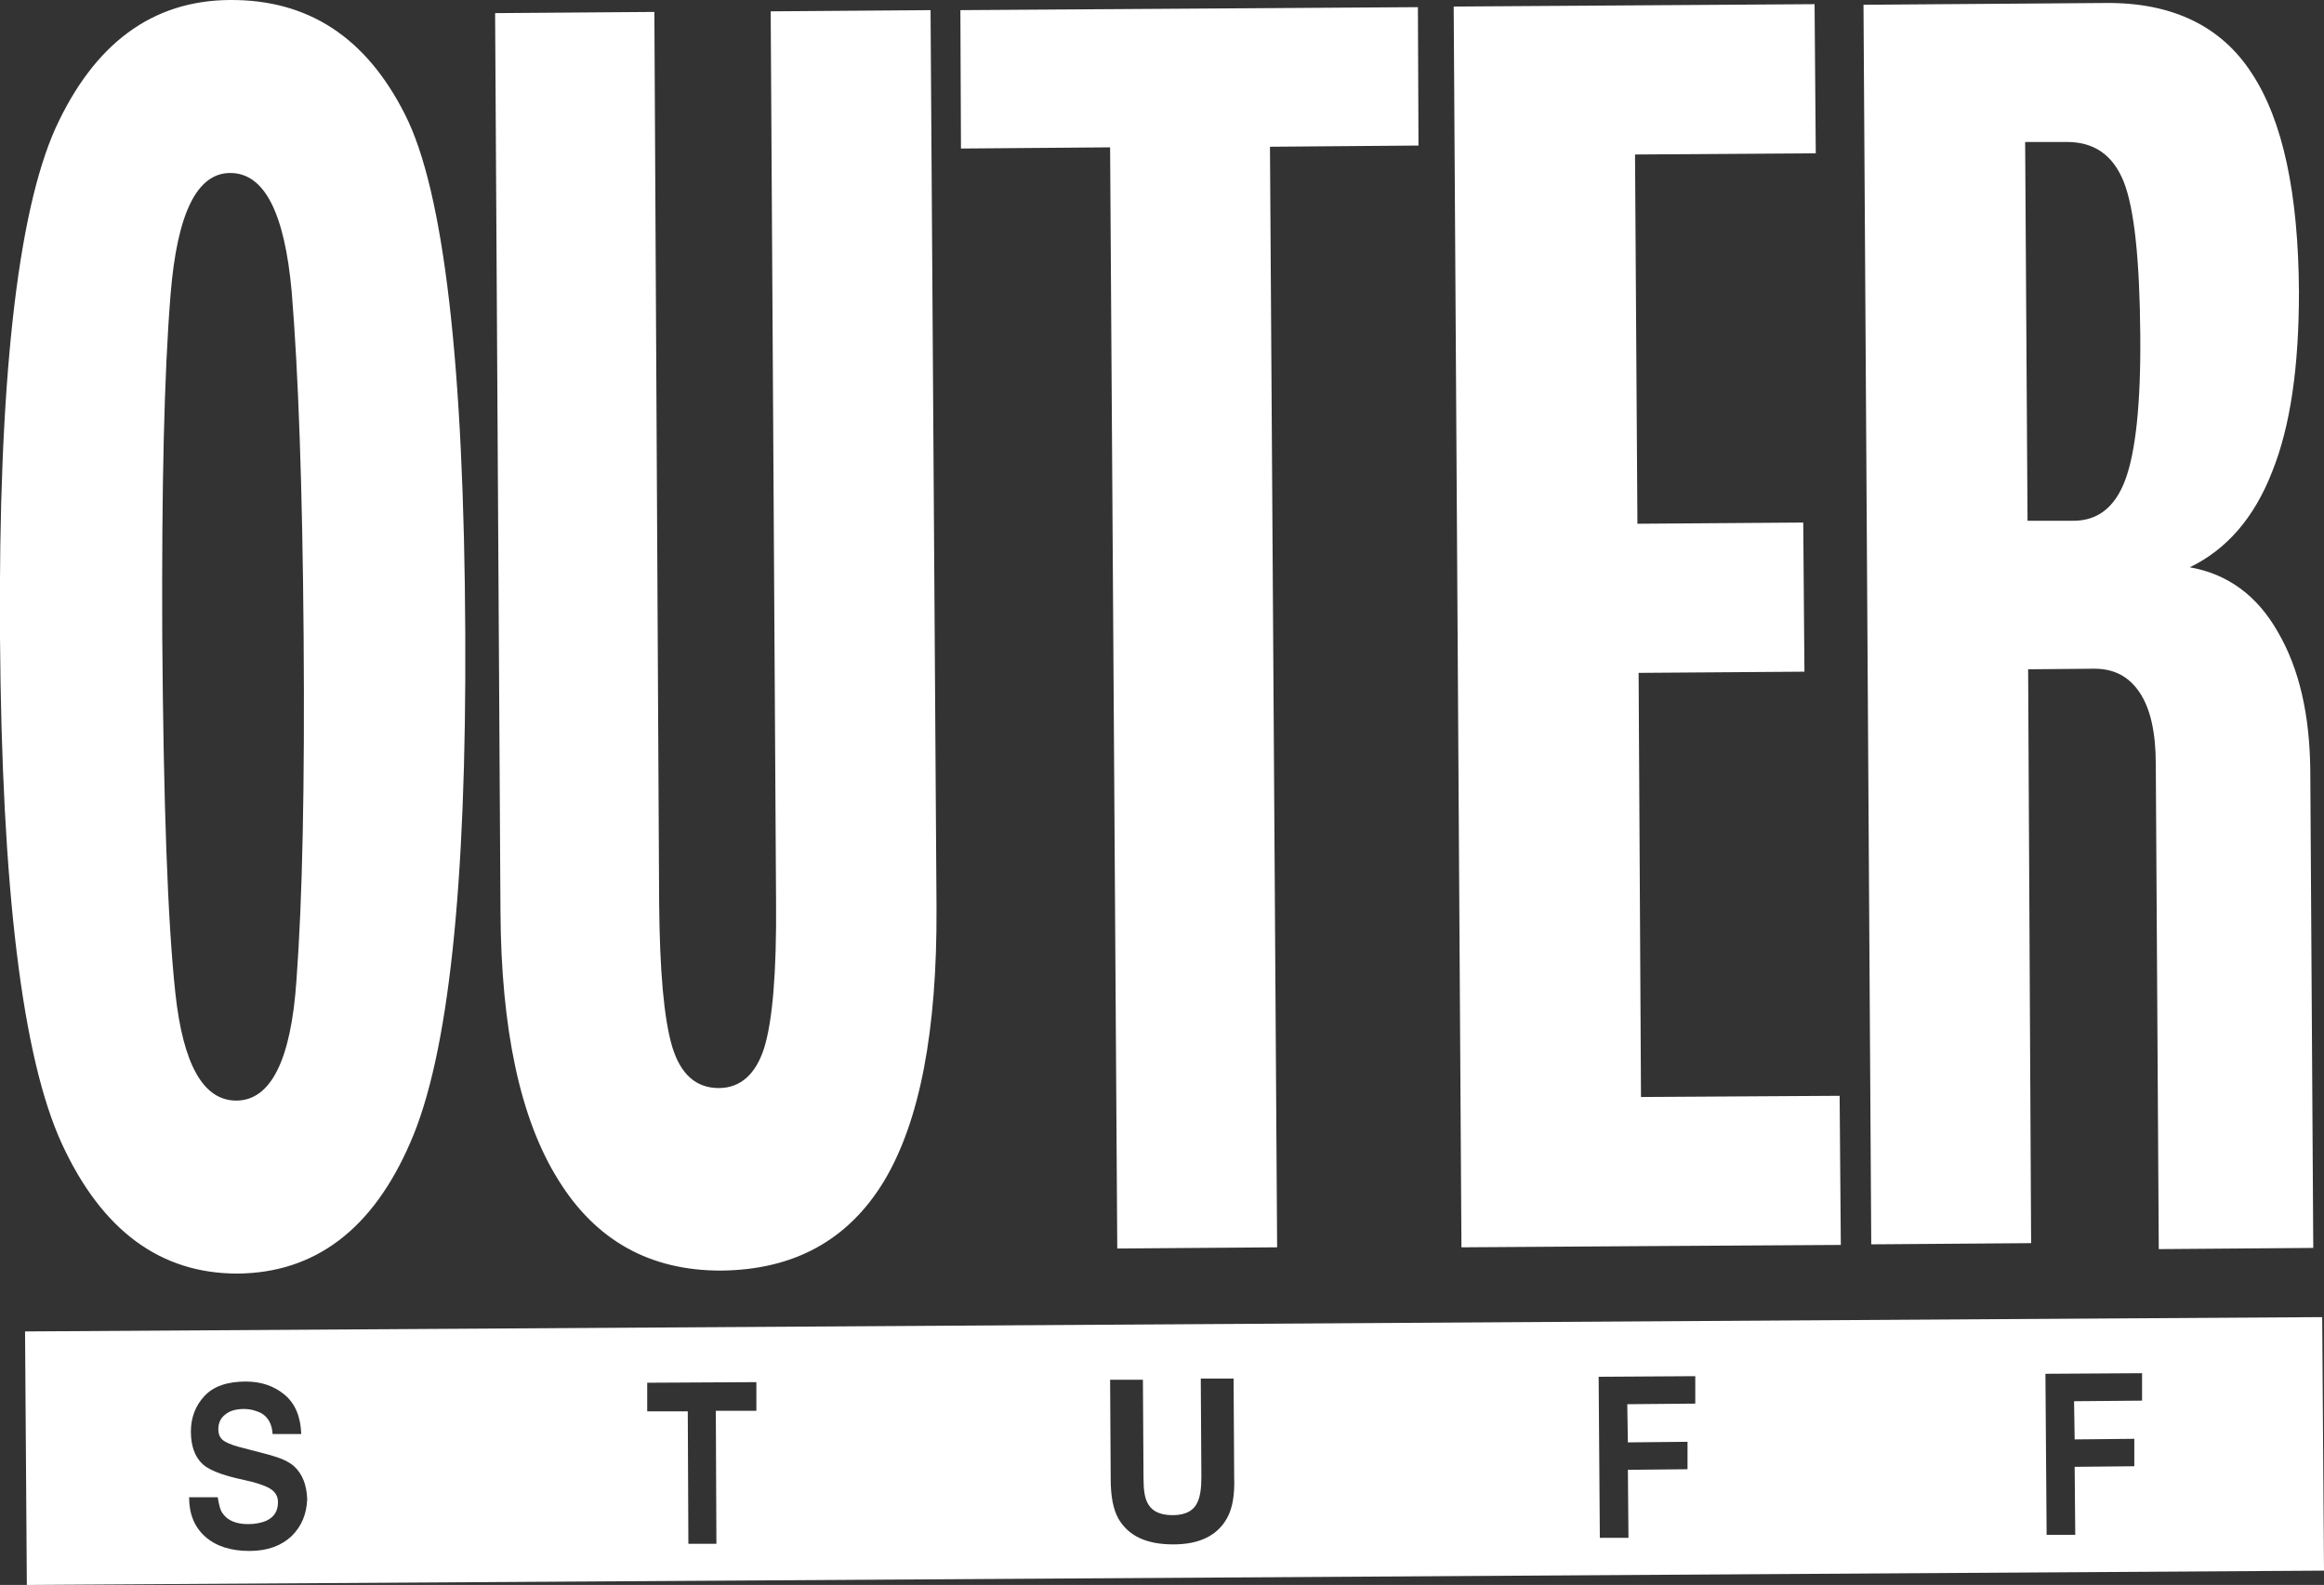 <?xml version="1.0" encoding="utf-8"?>
<!-- Generator: Adobe Illustrator 26.0.3, SVG Export Plug-In . SVG Version: 6.00 Build 0)  -->
<svg version="1.1" id="Layer_1" xmlns="http://www.w3.org/2000/svg" xmlns:xlink="http://www.w3.org/1999/xlink" x="0px" y="0px"
	 viewBox="0 0 389.6 265.7" style="enable-background:new 0 0 389.6 265.7;" xml:space="preserve">
<rect x="0" y="0" width="389.6" height="265.7" fill="#333333" stroke="none"/>
<style type="text/css">
	.st0{fill:#FFFFFF;}
</style>
<g>
	<g>
		<g>
			<g>
				<path class="st0" d="M39.8,213.5c13-0.1,22.7-7.4,29-22c6.4-14.6,9.4-43,9.2-85.2C77.8,61.1,74.4,32,67.9,19.2
					C61.4,6.3,51.7-0.1,38.5,0c-13,0.1-22.7,7.3-29.2,21.5C2.9,35.8-0.3,64.2,0,106.8c0.3,42.1,3.7,70.5,10.4,85
					C17.1,206.3,26.9,213.5,39.8,213.5z M28.6,49.3C29.7,35.8,33,29,38.6,29c5.7,0,9.1,6.6,10.3,19.9c1.1,13.3,1.8,32.5,2,57.6
					c0.2,25.1-0.2,44.4-1.2,57.8c-0.9,13.4-4.3,20.2-10.1,20.2c-5.5,0-8.9-6-10.2-18c-1.3-12-2-32-2.2-59.9
					C27.1,81.9,27.5,62.8,28.6,49.3z M120.8,213c12.3-0.1,21.4-5.1,27.4-15c6-10,8.9-25.2,8.8-45.7L156,1.7l-26.8,0.2l0.9,149.3
					c0.1,11.9-0.6,20-2,24.5c-1.4,4.4-4,6.7-7.6,6.7c-3.8,0-6.4-2.3-7.8-6.9c-1.4-4.7-2.1-12.7-2.2-24.1L109.7,2L83,2.2l0.9,150.5
					c0.1,19.8,3.3,34.9,9.7,45.1C99.9,208,109,213,120.8,213z M187.3,209.3l26.8-0.2l-1.2-184.5l24.9-0.2l-0.1-23.2L161,1.7
					l0.1,23.2l25-0.2L187.3,209.3z M340,112.2l11.1-0.1c3.3,0,5.8,1.3,7.6,4c1.8,2.7,2.7,6.7,2.7,12l0.5,81.3l25.9-0.2l-0.5-80.1
					c-0.1-9.2-1.8-16.9-5.4-23.1c-3.5-6.2-8.5-9.8-14.8-10.9c6.2-3,10.8-8.3,13.8-16c3.1-7.7,4.5-17.7,4.5-30.2
					c-0.1-16.5-2.7-28.7-7.9-36.6c-5.1-7.9-13.3-11.9-24.5-11.8l-40.6,0.3l1.3,207.8l26.8-0.2L340,112.2z M339.5,23.8l7,0
					c4.6,0,7.7,2.2,9.5,6.6c1.8,4.5,2.7,13.1,2.8,25.8c0.1,11.6-0.8,19.6-2.5,24.2c-1.7,4.6-4.6,6.9-8.7,6.9l-7.7,0L339.5,23.8z
					 M275.3,208.9l33.3-0.2l-0.2-25l-33.3,0.2l-0.4-71.1l27.8-0.2l-0.2-25l-27.8,0.2l-0.4-61.9l30.3-0.2l-0.2-25l-60.5,0.4l1.3,208
					L275.3,208.9L275.3,208.9z"/>
			</g>
		</g>
	</g>
	<g>
		<g>
			<path class="st0" d="M389.3,220.8L4.2,223.2l0.3,42.5l385.1-2.4L389.3,220.8z M48.9,257.5c-1.7,1.6-4,2.5-7.1,2.5
				c-3.1,0-5.6-0.8-7.4-2.4c-1.8-1.6-2.7-3.8-2.7-6.6l4.8,0c0.2,1.2,0.4,2.2,0.9,2.8c0.8,1.1,2.2,1.7,4.2,1.7c1.2,0,2.1-0.2,2.9-0.5
				c1.4-0.6,2.1-1.6,2.1-3.2c0-0.9-0.4-1.6-1.1-2.1c-0.7-0.5-1.8-0.9-3.3-1.3l-2.6-0.6c-2.5-0.6-4.2-1.3-5.2-2
				c-1.6-1.2-2.4-3.2-2.4-5.8c0-2.4,0.8-4.4,2.3-6c1.5-1.6,3.8-2.4,6.9-2.4c2.5,0,4.7,0.7,6.5,2.2c1.8,1.5,2.7,3.7,2.8,6.6l-4.8,0
				c-0.1-1.6-0.7-2.8-1.9-3.5c-0.8-0.4-1.8-0.7-2.9-0.7c-1.3,0-2.4,0.3-3.1,0.9c-0.8,0.6-1.2,1.4-1.2,2.5c0,1,0.4,1.7,1.2,2.1
				c0.5,0.3,1.5,0.7,3.2,1.1l4.2,1.1c1.8,0.5,3.2,1.1,4.1,1.9c1.4,1.3,2.1,3.1,2.2,5.5C51.4,253.8,50.6,255.8,48.9,257.5z
				 M120.1,258.8l-4.7,0l-0.1-22.2l-6.8,0l0-4.8l18.3-0.1l0,4.8l-6.8,0L120.1,258.8z M205.7,254.5c-1.6,2.9-4.6,4.4-9,4.4
				c-4.5,0-7.5-1.4-9.2-4.3c-0.9-1.6-1.3-3.8-1.3-6.7l-0.1-16.6l5.5,0l0.1,16.5c0,1.9,0.2,3.2,0.6,4c0.7,1.5,2.1,2.2,4.3,2.2
				c2.2,0,3.6-0.8,4.2-2.3c0.4-0.9,0.6-2.2,0.6-4.1l-0.1-16.5l5.5,0l0.1,16.6C207,250.7,206.6,252.9,205.7,254.5z M272.9,241.8
				l10-0.1l0,4.6l-10,0.1l0.1,11.4l-4.8,0l-0.2-27l16.2-0.1l0,4.6l-11.4,0.1L272.9,241.8z M347.8,241.3l10-0.1l0,4.6l-10,0.1
				l0.1,11.4l-4.8,0l-0.2-27l16.2-0.1l0,4.6l-11.4,0.1L347.8,241.3z"/>
		</g>
	</g>
</g>
</svg>
